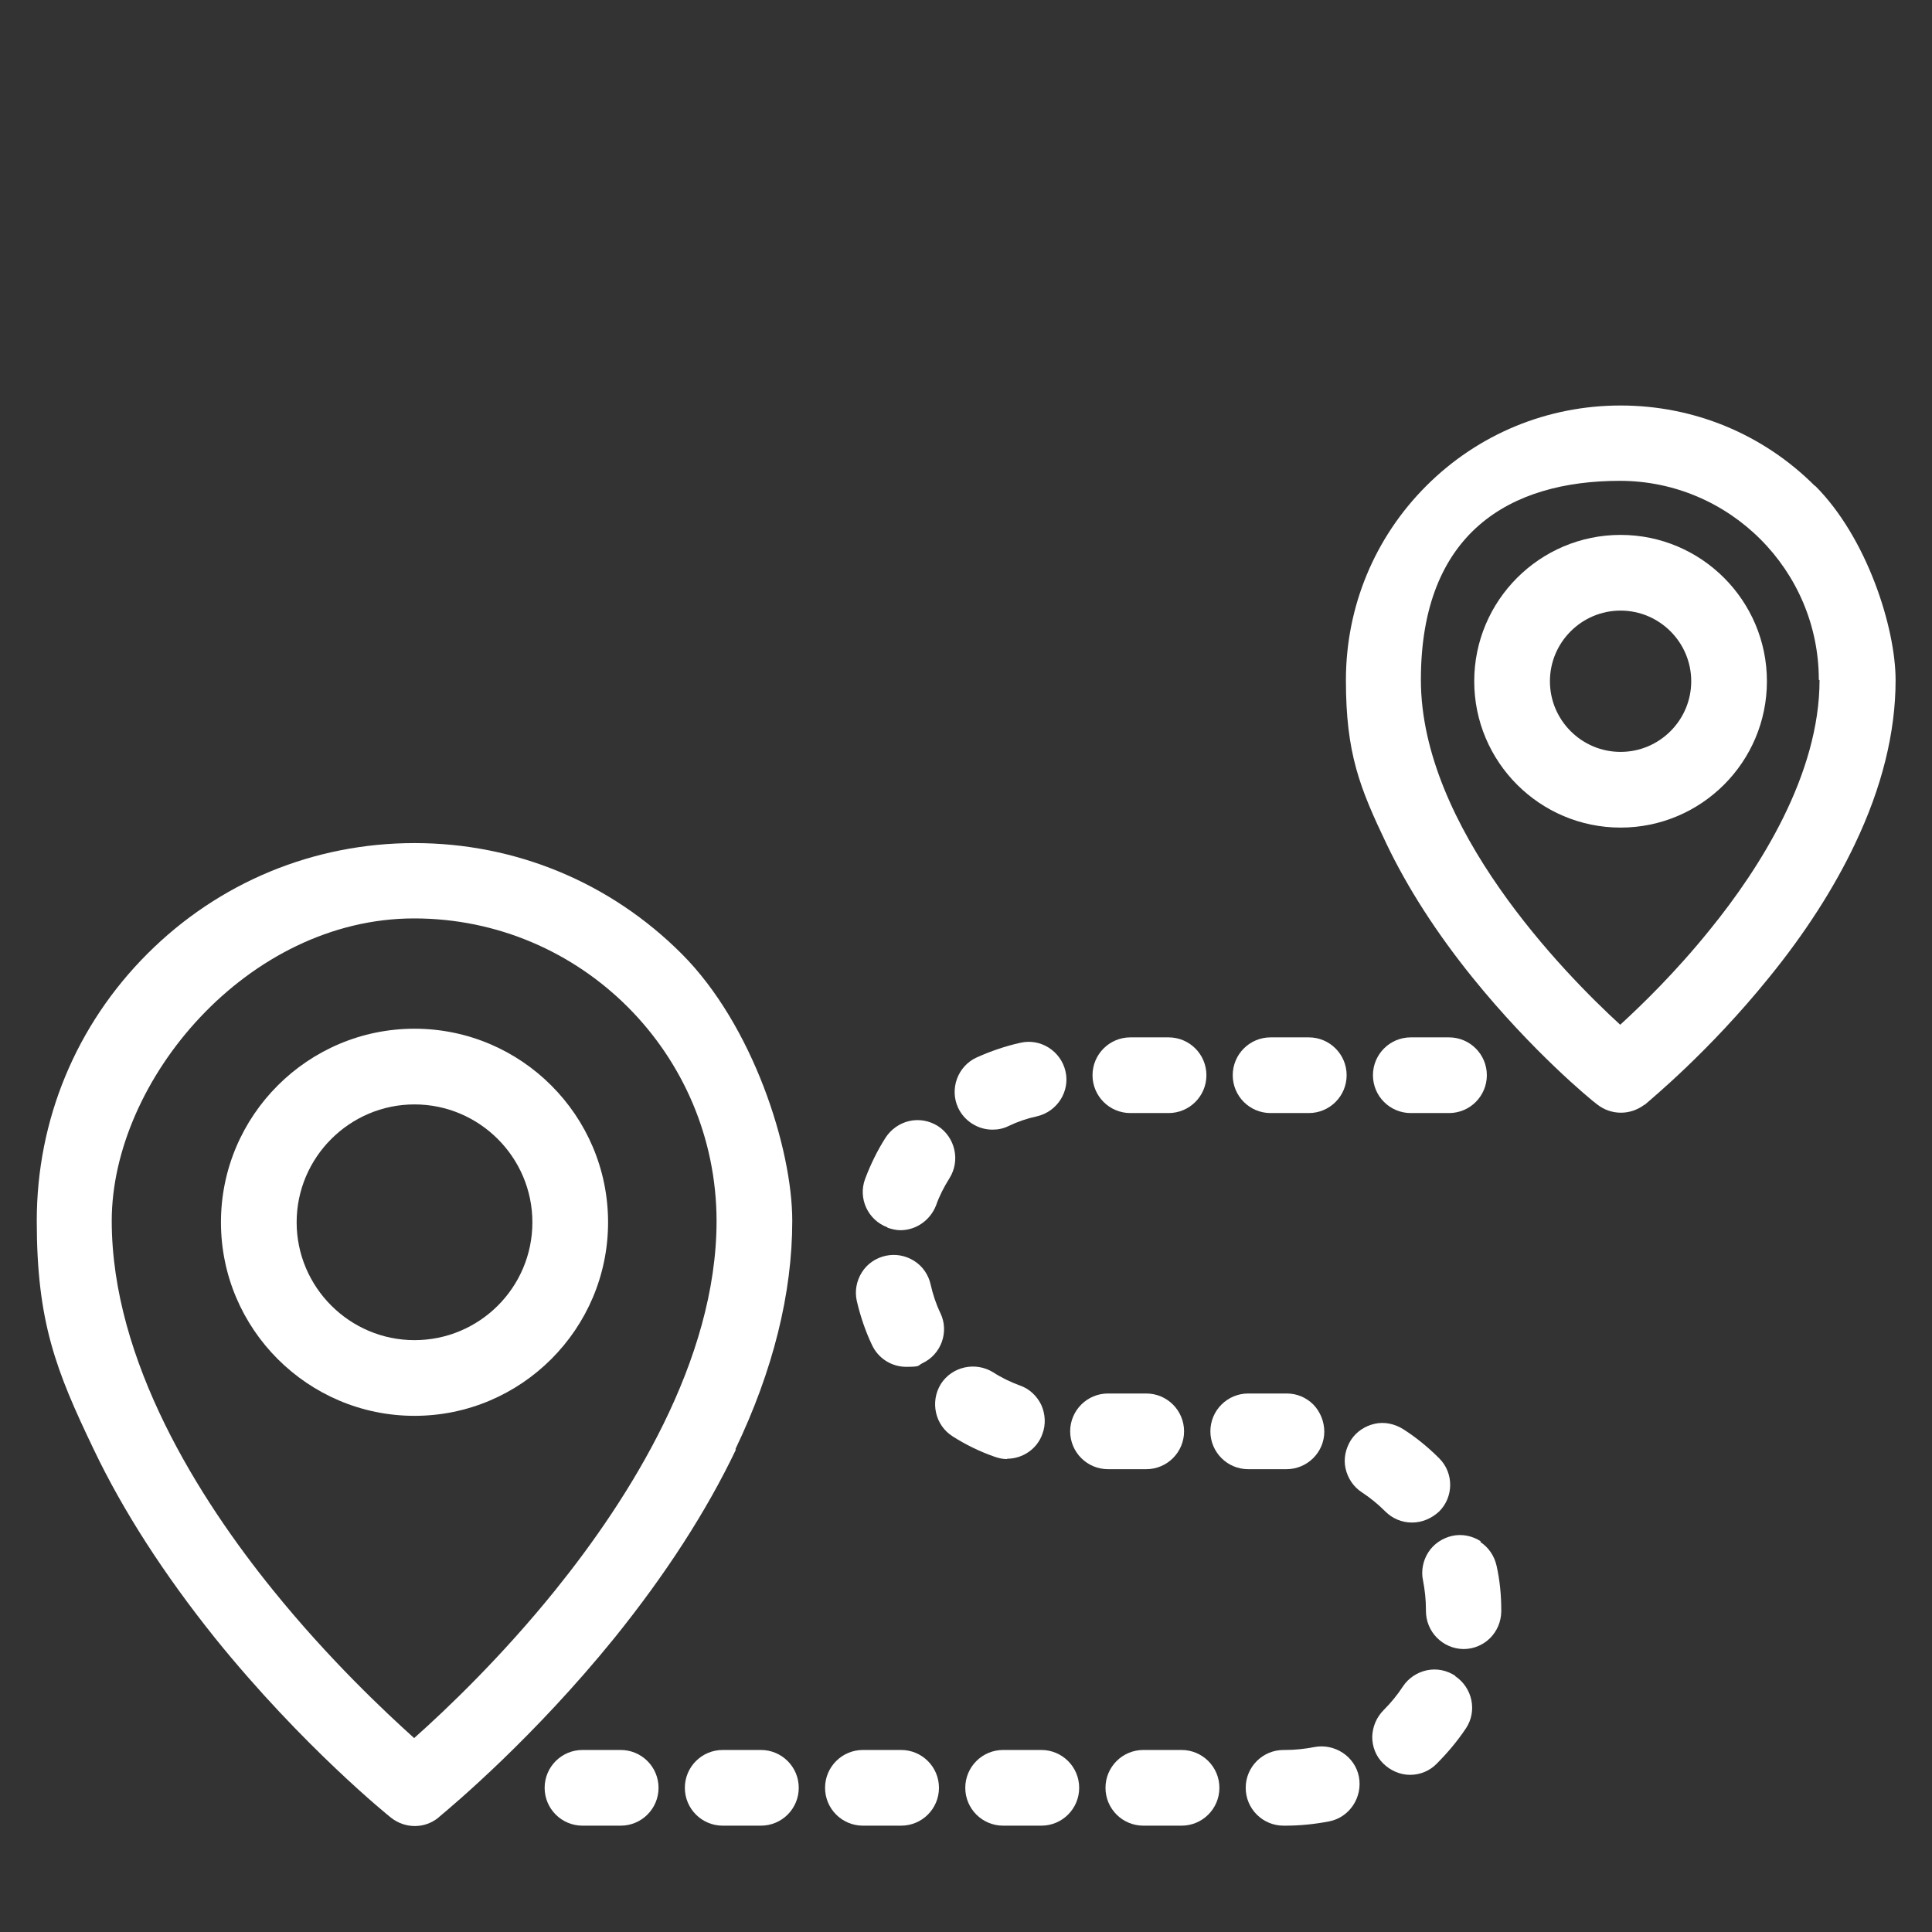 <svg xmlns="http://www.w3.org/2000/svg" id="Capa_1" viewBox="0 0 536 536"><rect x="0" y="0" width="536" height="536" fill="#333333" stroke="none"/><defs><style>      .st0 {        fill: #fff;      }    </style></defs><path class="st0" d="M211.1,485.5h-10.6c-5.8,0-10.5,4.7-10.5,10.5s4.7,10.5,10.5,10.5h10.6c5.8,0,10.5-4.7,10.5-10.5s-4.7-10.5-10.5-10.5Z"></path><path class="st0" d="M352.5,308.8h10.6c5.8,0,10.5-4.7,10.5-10.5s-4.7-10.5-10.5-10.5h-10.6c-5.8,0-10.5,4.7-10.5,10.5s4.7,10.5,10.5,10.5Z"></path><path class="st0" d="M172.2,485.5h-10.6c-5.8,0-10.5,4.7-10.5,10.5s4.7,10.5,10.5,10.5h10.6c5.8,0,10.5-4.7,10.5-10.5s-4.7-10.5-10.5-10.5Z"></path><path class="st0" d="M279.4,404.7c4.4,0,8.4-2.8,9.8-6.9,1-2.6.8-5.5-.3-8-1.2-2.5-3.3-4.5-5.9-5.4-2.7-1-5.2-2.2-7.5-3.7-4.9-3-11.4-1.6-14.5,3.3-3,4.9-1.6,11.4,3.3,14.5,3.6,2.3,7.5,4.2,11.5,5.6,1.1.4,2.3.7,3.6.7Z"></path><path class="st0" d="M241.9,373.1c1.7,3.7,5.4,6.1,9.5,6.1s3.1-.3,4.5-1c5.2-2.4,7.5-8.7,5-13.9-1.2-2.5-2.1-5.2-2.7-7.9-.6-2.7-2.2-5.1-4.6-6.6-2.4-1.5-5.2-2-7.9-1.4-2.7.6-5.1,2.2-6.6,4.6-1.5,2.4-2,5.2-1.4,7.9,1,4.3,2.4,8.4,4.2,12.2Z"></path><path class="st0" d="M275.4,313.4c1.5,0,3-.3,4.4-1,2.5-1.2,5.1-2.1,7.9-2.7,5.6-1.3,9.2-6.9,7.9-12.5-1.3-5.6-6.9-9.2-12.5-7.9-4.1.9-8.2,2.3-12.2,4.1-5.2,2.4-7.5,8.7-5.1,13.9,1.7,3.7,5.5,6.1,9.5,6.1Z"></path><path class="st0" d="M313.6,308.8h10.6c5.8,0,10.5-4.7,10.5-10.5s-4.7-10.5-10.5-10.5h-10.6c-5.8,0-10.5,4.7-10.5,10.5s4.7,10.5,10.5,10.5Z"></path><path class="st0" d="M246.2,340.6c1.2.4,2.4.7,3.6.7,4.4,0,8.3-2.8,9.9-6.9.9-2.6,2.2-5.1,3.7-7.5,3.1-4.9,1.6-11.4-3.2-14.5-2.4-1.5-5.2-2-7.9-1.4-2.7.6-5.1,2.3-6.6,4.6-2.3,3.6-4.2,7.5-5.7,11.5-2,5.4.8,11.4,6.2,13.4Z"></path><path class="st0" d="M250,485.5h-10.6c-5.8,0-10.5,4.7-10.5,10.5s4.7,10.5,10.5,10.5h10.6c5.8,0,10.5-4.7,10.5-10.5s-4.7-10.5-10.5-10.5Z"></path><path class="st0" d="M391.4,308.8h10.6c5.8,0,10.5-4.7,10.5-10.5s-4.7-10.5-10.5-10.5h-10.6c-5.8,0-10.5,4.7-10.5,10.5s4.7,10.5,10.5,10.5Z"></path><path class="st0" d="M391.8,422.4c2.7,0,5.3-1.1,7.4-3,4.1-4,4.2-10.7.1-14.8-3.1-3.1-6.4-5.8-10-8.1-2.4-1.5-5.2-2.1-7.9-1.5-2.7.6-5.1,2.2-6.6,4.5-1.5,2.4-2.1,5.2-1.5,7.9.6,2.7,2.2,5.1,4.5,6.6,2.3,1.5,4.5,3.3,6.5,5.3,2,2,4.6,3.1,7.4,3.1Z"></path><path class="st0" d="M403.7,464.9c-2.3-1.5-5.1-2.1-7.9-1.5-2.7.6-5.1,2.2-6.6,4.5-1.5,2.3-3.3,4.5-5.3,6.5-2,2-3.1,4.6-3.2,7.4,0,2.8,1,5.4,3,7.4,2,2,4.7,3.2,7.5,3.2s5.4-1.1,7.3-3c3-3,5.8-6.3,8.2-9.9,3.2-4.8,1.8-11.3-3-14.5Z"></path><path class="st0" d="M364.6,484.7c-2.6.5-5.3.8-8,.8h-.5c-5.8,0-10.5,4.7-10.5,10.5s4.7,10.5,10.5,10.5h.5c4,0,8.1-.4,12.2-1.2,5.6-1.1,9.3-6.7,8.2-12.4-1.1-5.6-6.7-9.3-12.4-8.2Z"></path><path class="st0" d="M410.8,427.6c-2.3-1.5-5.2-2.1-7.9-1.5-2.7.6-5.1,2.2-6.6,4.5-1.5,2.3-2.1,5.2-1.5,7.9.5,2.6.8,5.3.8,8.1v.3c0,5.8,4.6,10.5,10.4,10.6h0c5.8,0,10.4-4.6,10.5-10.4v-.4c0-4.2-.4-8.3-1.3-12.3-.6-2.7-2.2-5.1-4.5-6.6ZM406,453.9h0s0,0,0,0Z"></path><path class="st0" d="M288.9,485.5h-10.6c-5.8,0-10.5,4.7-10.5,10.5s4.7,10.5,10.5,10.5h10.6c5.8,0,10.5-4.7,10.5-10.5s-4.7-10.5-10.5-10.5Z"></path><path class="st0" d="M356.9,407.6c5.8,0,10.5-4.7,10.5-10.4,0-2.8-1.1-5.5-3-7.5-2-2-4.6-3.1-7.4-3.1h-10.7c-5.8,0-10.5,4.7-10.5,10.5s4.7,10.5,10.5,10.5h10.6Z"></path><path class="st0" d="M327.8,485.5h-10.6c-5.8,0-10.5,4.7-10.5,10.5s4.7,10.5,10.5,10.5h10.6c5.8,0,10.5-4.7,10.5-10.5s-4.7-10.5-10.5-10.5Z"></path><path class="st0" d="M318,407.6c5.8,0,10.5-4.7,10.5-10.5s-4.7-10.5-10.5-10.5h-10.6c-5.8,0-10.5,4.7-10.5,10.5s4.7,10.5,10.5,10.5h10.6Z"></path><path class="st0" d="M204,402.1c10.5-21.9,15.8-43.3,15.8-63.4s-10.9-54.3-30.7-74.1c-19.8-19.8-46.1-30.7-74.1-30.7s-54.3,10.9-74.1,30.7c-19.8,19.8-30.7,46.1-30.7,74.1s5.3,41.5,15.8,63.4c8.2,17.2,19.6,34.8,33.7,52.4,24.3,30.1,48.5,49.6,48.8,49.8,1.9,1.5,4.2,2.3,6.6,2.3s4.6-.8,6.5-2.3l.2-.2c4.2-3.5,26.3-22.1,48.6-49.6,14.2-17.6,25.6-35.2,33.8-52.4ZM198.8,338.7c0,38.9-24.3,77.1-44.7,102.4-15,18.6-30.2,33.1-39.2,41.1-7.9-7.1-23.7-21.9-39.2-41.1-20.4-25.2-44.7-63.5-44.7-102.4s37.6-83.9,83.9-83.9,83.8,37.6,83.9,83.9Z"></path><path class="st0" d="M115,285.4c-29.6,0-53.7,24.1-53.7,53.7s24.1,53.7,53.7,53.7,53.7-24.1,53.7-53.7-24.1-53.7-53.7-53.7ZM147.7,339.1c0,18.1-14.7,32.7-32.7,32.7s-32.7-14.7-32.7-32.7,14.7-32.7,32.7-32.7,32.7,14.7,32.7,32.7Z"></path><path class="st0" d="M503.5,134.8c-14.4-14.4-33.6-22.3-53.9-22.3s-39.5,7.9-53.9,22.3c-14.4,14.4-22.3,33.6-22.3,53.9s3.8,29.8,11.3,45.5c5.8,12.1,13.8,24.6,23.9,37.1,16.5,20.4,32.6,33.7,34.5,35.1,1.9,1.5,4.2,2.3,6.6,2.3s4.6-.8,6.5-2.2h.1c1.8-1.6,17.9-14.8,34.4-35.2,10.1-12.4,18.1-24.9,23.9-37.1,7.5-15.7,11.3-31,11.3-45.5s-7.9-39.5-22.3-53.9ZM504.8,188.7c0,26.1-16.5,52.1-30.4,69.2-9.5,11.8-19,21-24.9,26.4-15.6-14.3-55.3-54.8-55.3-95.7s24.8-55.2,55.2-55.2,55.2,24.8,55.2,55.2Z"></path><path class="st0" d="M449.6,148.4c-22.4,0-40.6,18.2-40.6,40.6s18.2,40.6,40.6,40.6,40.6-18.2,40.6-40.6-18.2-40.6-40.6-40.6ZM469.2,189c0,10.8-8.8,19.6-19.6,19.6s-19.6-8.8-19.6-19.6,8.8-19.6,19.6-19.6,19.6,8.8,19.6,19.6Z"></path></svg>